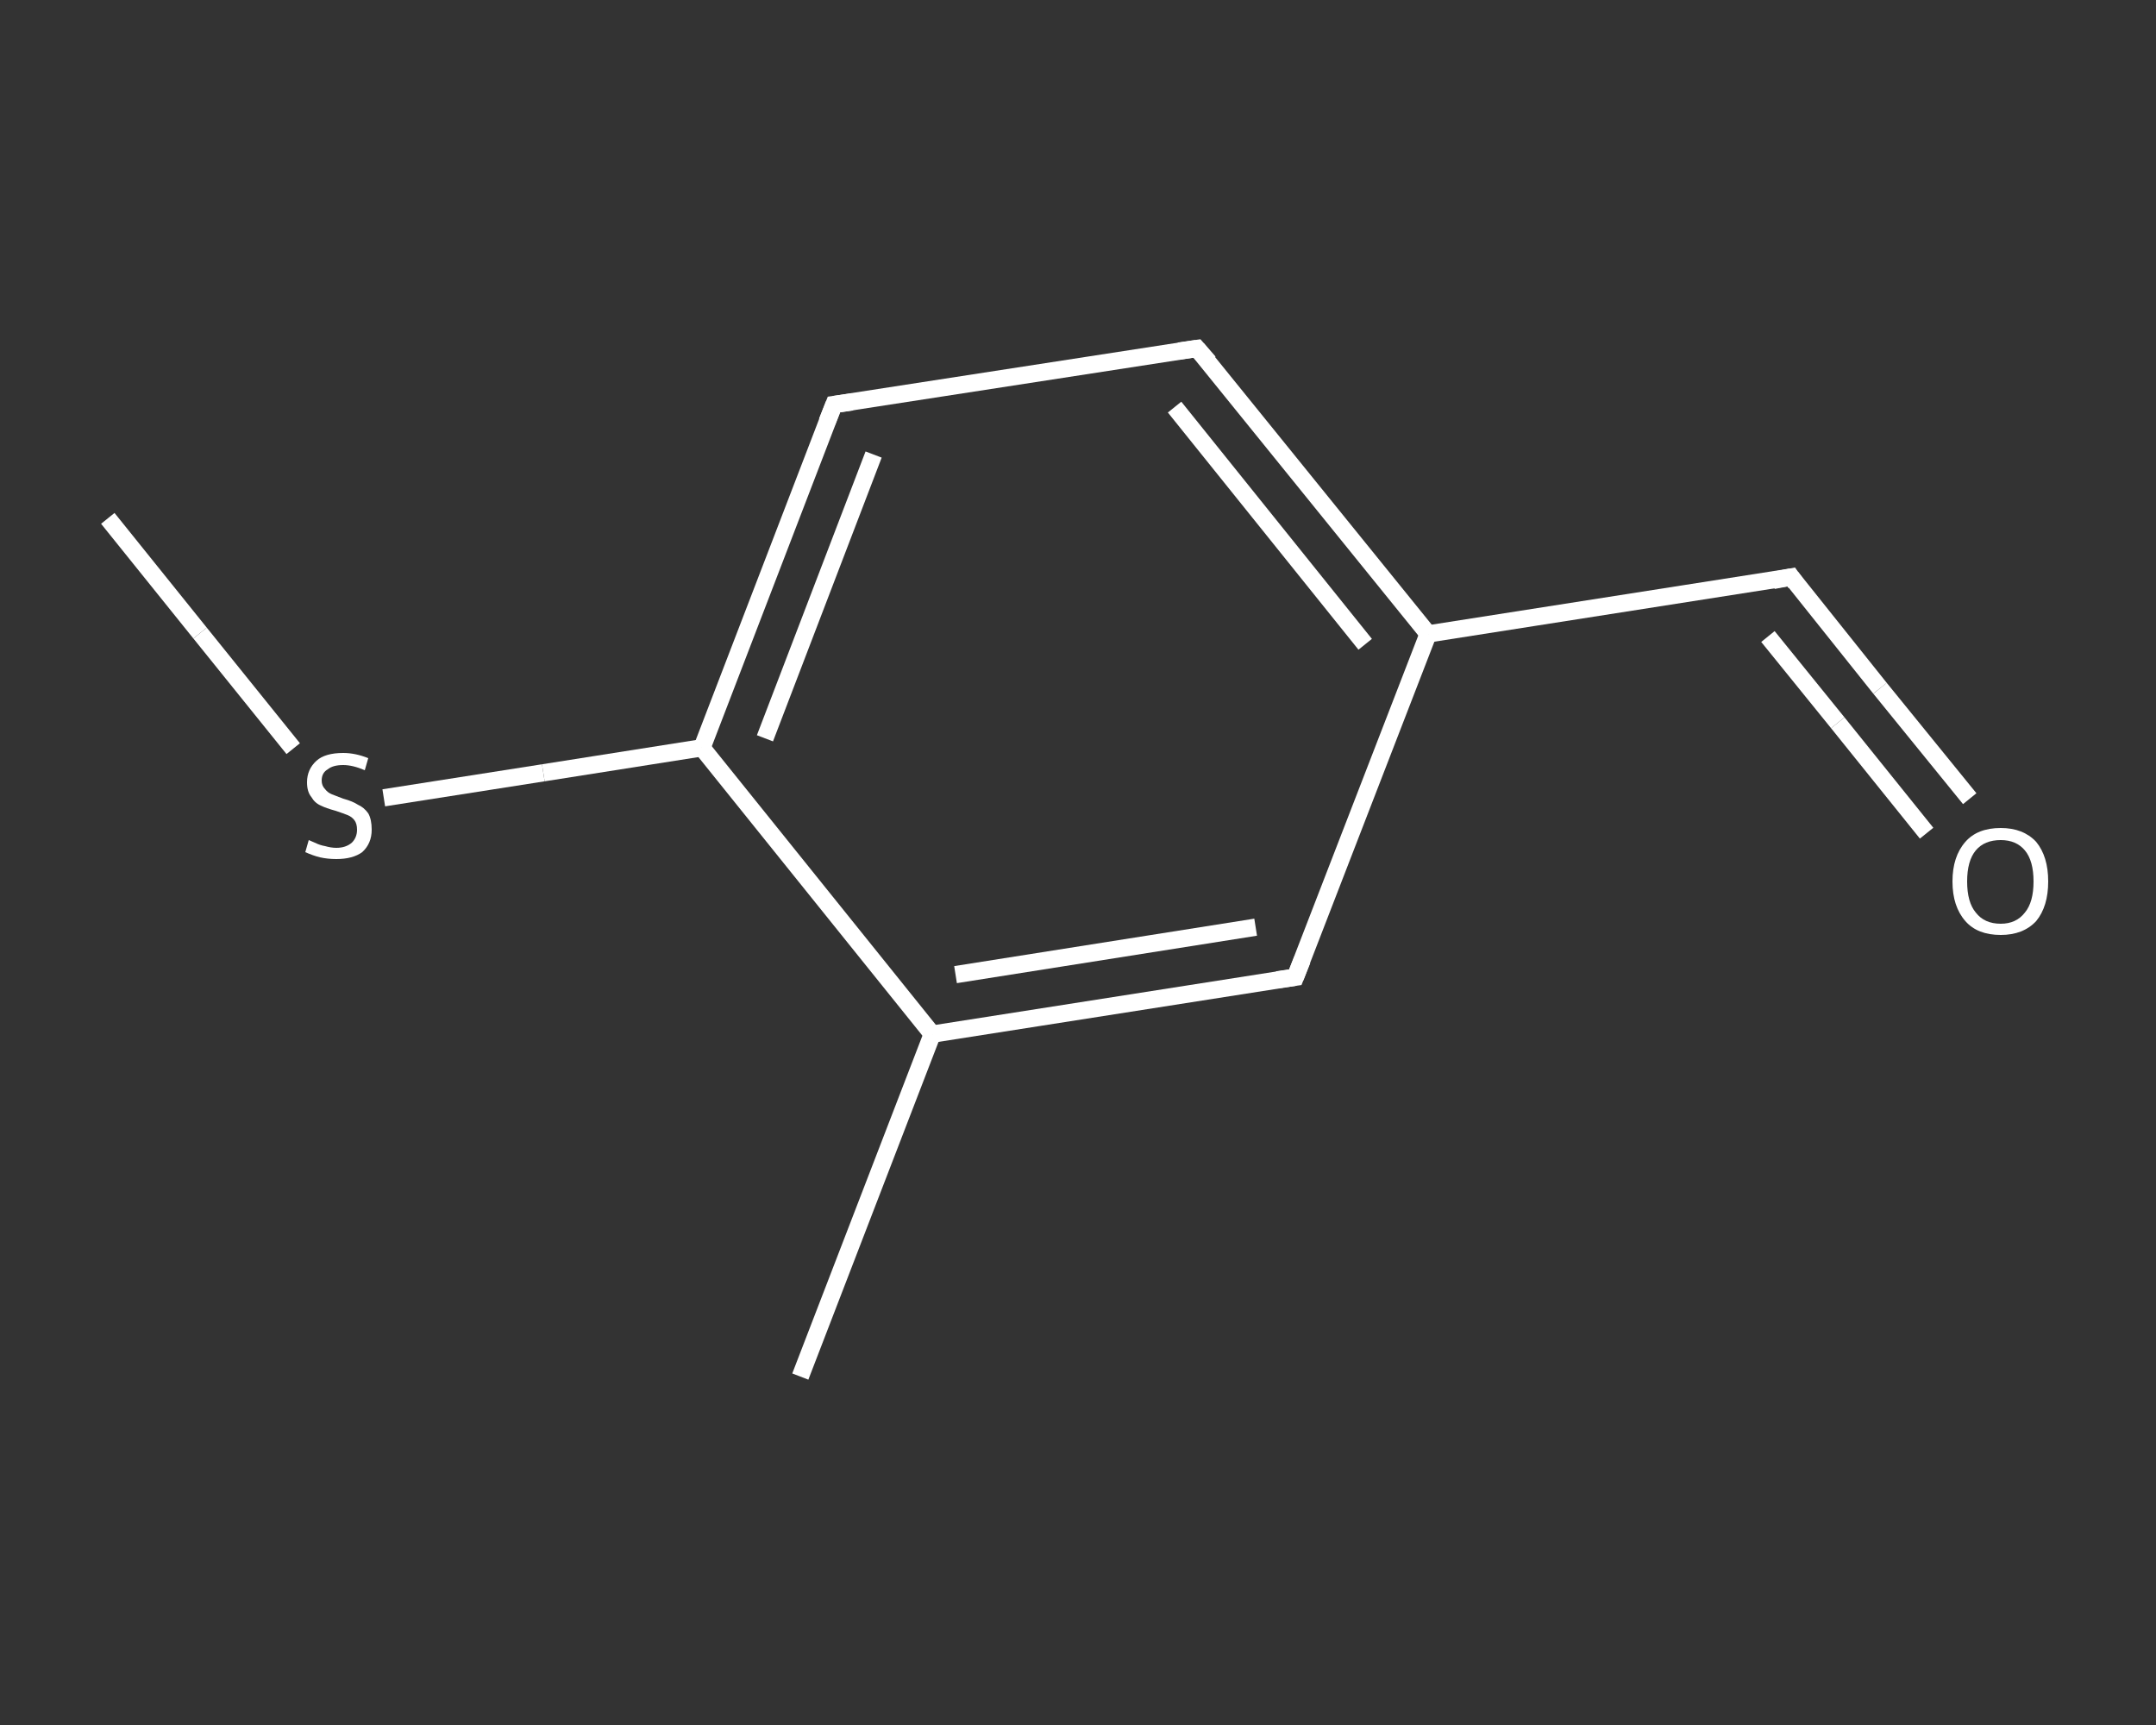 <?xml version='1.0' encoding='iso-8859-1'?>
<svg version='1.1' baseProfile='full'
              xmlns='http://www.w3.org/2000/svg'
                      xmlns:rdkit='http://www.rdkit.org/xml'
                      xmlns:xlink='http://www.w3.org/1999/xlink'
                  xml:space='preserve'
width='250px' height='200px' viewBox='0 0 250 200'>
<rect x="0" y="0" width="250" height="200" fill="#333333" stroke="none"/>
<!-- END OF HEADER -->
<rect style='opacity:1.0;fill:transparent;stroke:none' width='250.0' height='200.0' x='0.0' y='0.0'> </rect>
<path class='bond-0 atom-0 atom-1' d='M 12.5,60.1 L 23.2,73.4' style='fill:none;fill-rule:evenodd;stroke:#FFFFFF;stroke-width:2.0px;stroke-linecap:butt;stroke-linejoin:miter;stroke-opacity:1' />
<path class='bond-0 atom-0 atom-1' d='M 23.2,73.4 L 34.0,86.8' style='fill:none;fill-rule:evenodd;stroke:#FFFFFF;stroke-width:2.0px;stroke-linecap:butt;stroke-linejoin:miter;stroke-opacity:1' />
<path class='bond-1 atom-1 atom-2' d='M 44.5,92.5 L 63.0,89.6' style='fill:none;fill-rule:evenodd;stroke:#FFFFFF;stroke-width:2.0px;stroke-linecap:butt;stroke-linejoin:miter;stroke-opacity:1' />
<path class='bond-1 atom-1 atom-2' d='M 63.0,89.6 L 81.4,86.7' style='fill:none;fill-rule:evenodd;stroke:#FFFFFF;stroke-width:2.0px;stroke-linecap:butt;stroke-linejoin:miter;stroke-opacity:1' />
<path class='bond-2 atom-2 atom-3' d='M 81.4,86.7 L 96.7,46.9' style='fill:none;fill-rule:evenodd;stroke:#FFFFFF;stroke-width:2.0px;stroke-linecap:butt;stroke-linejoin:miter;stroke-opacity:1' />
<path class='bond-2 atom-2 atom-3' d='M 88.7,85.6 L 101.3,52.7' style='fill:none;fill-rule:evenodd;stroke:#FFFFFF;stroke-width:2.0px;stroke-linecap:butt;stroke-linejoin:miter;stroke-opacity:1' />
<path class='bond-3 atom-3 atom-4' d='M 96.7,46.9 L 138.8,40.4' style='fill:none;fill-rule:evenodd;stroke:#FFFFFF;stroke-width:2.0px;stroke-linecap:butt;stroke-linejoin:miter;stroke-opacity:1' />
<path class='bond-4 atom-4 atom-5' d='M 138.8,40.4 L 165.6,73.5' style='fill:none;fill-rule:evenodd;stroke:#FFFFFF;stroke-width:2.0px;stroke-linecap:butt;stroke-linejoin:miter;stroke-opacity:1' />
<path class='bond-4 atom-4 atom-5' d='M 136.2,47.2 L 158.3,74.7' style='fill:none;fill-rule:evenodd;stroke:#FFFFFF;stroke-width:2.0px;stroke-linecap:butt;stroke-linejoin:miter;stroke-opacity:1' />
<path class='bond-5 atom-5 atom-6' d='M 165.6,73.5 L 207.7,66.9' style='fill:none;fill-rule:evenodd;stroke:#FFFFFF;stroke-width:2.0px;stroke-linecap:butt;stroke-linejoin:miter;stroke-opacity:1' />
<path class='bond-6 atom-6 atom-7' d='M 207.7,66.9 L 218.0,79.8' style='fill:none;fill-rule:evenodd;stroke:#FFFFFF;stroke-width:2.0px;stroke-linecap:butt;stroke-linejoin:miter;stroke-opacity:1' />
<path class='bond-6 atom-6 atom-7' d='M 218.0,79.8 L 228.4,92.6' style='fill:none;fill-rule:evenodd;stroke:#FFFFFF;stroke-width:2.0px;stroke-linecap:butt;stroke-linejoin:miter;stroke-opacity:1' />
<path class='bond-6 atom-6 atom-7' d='M 205.0,73.8 L 213.1,83.8' style='fill:none;fill-rule:evenodd;stroke:#FFFFFF;stroke-width:2.0px;stroke-linecap:butt;stroke-linejoin:miter;stroke-opacity:1' />
<path class='bond-6 atom-6 atom-7' d='M 213.1,83.8 L 223.4,96.6' style='fill:none;fill-rule:evenodd;stroke:#FFFFFF;stroke-width:2.0px;stroke-linecap:butt;stroke-linejoin:miter;stroke-opacity:1' />
<path class='bond-7 atom-5 atom-8' d='M 165.6,73.5 L 150.2,113.3' style='fill:none;fill-rule:evenodd;stroke:#FFFFFF;stroke-width:2.0px;stroke-linecap:butt;stroke-linejoin:miter;stroke-opacity:1' />
<path class='bond-8 atom-8 atom-9' d='M 150.2,113.3 L 108.1,119.9' style='fill:none;fill-rule:evenodd;stroke:#FFFFFF;stroke-width:2.0px;stroke-linecap:butt;stroke-linejoin:miter;stroke-opacity:1' />
<path class='bond-8 atom-8 atom-9' d='M 145.6,107.5 L 110.8,113.0' style='fill:none;fill-rule:evenodd;stroke:#FFFFFF;stroke-width:2.0px;stroke-linecap:butt;stroke-linejoin:miter;stroke-opacity:1' />
<path class='bond-9 atom-9 atom-10' d='M 108.1,119.9 L 92.8,159.6' style='fill:none;fill-rule:evenodd;stroke:#FFFFFF;stroke-width:2.0px;stroke-linecap:butt;stroke-linejoin:miter;stroke-opacity:1' />
<path class='bond-10 atom-9 atom-2' d='M 108.1,119.9 L 81.4,86.7' style='fill:none;fill-rule:evenodd;stroke:#FFFFFF;stroke-width:2.0px;stroke-linecap:butt;stroke-linejoin:miter;stroke-opacity:1' />
<path d='M 95.9,48.9 L 96.7,46.9 L 98.8,46.6' style='fill:none;stroke:#FFFFFF;stroke-width:2.0px;stroke-linecap:butt;stroke-linejoin:miter;stroke-opacity:1;' />
<path d='M 136.7,40.7 L 138.8,40.4 L 140.2,42.0' style='fill:none;stroke:#FFFFFF;stroke-width:2.0px;stroke-linecap:butt;stroke-linejoin:miter;stroke-opacity:1;' />
<path d='M 205.6,67.3 L 207.7,66.9 L 208.2,67.6' style='fill:none;stroke:#FFFFFF;stroke-width:2.0px;stroke-linecap:butt;stroke-linejoin:miter;stroke-opacity:1;' />
<path d='M 151.0,111.3 L 150.2,113.3 L 148.1,113.6' style='fill:none;stroke:#FFFFFF;stroke-width:2.0px;stroke-linecap:butt;stroke-linejoin:miter;stroke-opacity:1;' />
<path class='atom-1' d='M 35.8 97.4
Q 36.0 97.5, 36.5 97.7
Q 37.1 98.0, 37.7 98.1
Q 38.4 98.3, 39.0 98.3
Q 40.1 98.3, 40.8 97.7
Q 41.4 97.1, 41.4 96.2
Q 41.4 95.5, 41.1 95.1
Q 40.8 94.7, 40.3 94.5
Q 39.8 94.3, 38.9 94.0
Q 37.8 93.7, 37.2 93.4
Q 36.5 93.1, 36.1 92.4
Q 35.6 91.8, 35.6 90.7
Q 35.6 89.2, 36.7 88.2
Q 37.7 87.3, 39.8 87.3
Q 41.2 87.3, 42.7 87.9
L 42.3 89.3
Q 40.9 88.7, 39.8 88.7
Q 38.6 88.7, 38.0 89.2
Q 37.3 89.6, 37.3 90.5
Q 37.3 91.1, 37.7 91.5
Q 38.0 91.9, 38.5 92.1
Q 39.0 92.3, 39.8 92.6
Q 40.9 92.9, 41.5 93.3
Q 42.2 93.6, 42.7 94.3
Q 43.1 95.0, 43.1 96.2
Q 43.1 97.8, 42.0 98.8
Q 40.9 99.6, 39.0 99.6
Q 38.0 99.6, 37.1 99.4
Q 36.3 99.2, 35.4 98.8
L 35.8 97.4
' fill='#FFFFFF'/>
<path class='atom-7' d='M 226.4 102.2
Q 226.4 99.3, 227.9 97.6
Q 229.3 96.0, 232.0 96.0
Q 234.6 96.0, 236.1 97.6
Q 237.5 99.3, 237.5 102.2
Q 237.5 105.1, 236.1 106.8
Q 234.6 108.4, 232.0 108.4
Q 229.3 108.4, 227.9 106.8
Q 226.4 105.1, 226.4 102.2
M 232.0 107.1
Q 233.8 107.1, 234.8 105.8
Q 235.8 104.6, 235.8 102.2
Q 235.8 99.8, 234.8 98.6
Q 233.8 97.4, 232.0 97.4
Q 230.1 97.4, 229.1 98.6
Q 228.1 99.8, 228.1 102.2
Q 228.1 104.6, 229.1 105.8
Q 230.1 107.1, 232.0 107.1
' fill='#FFFFFF'/>
</svg>
